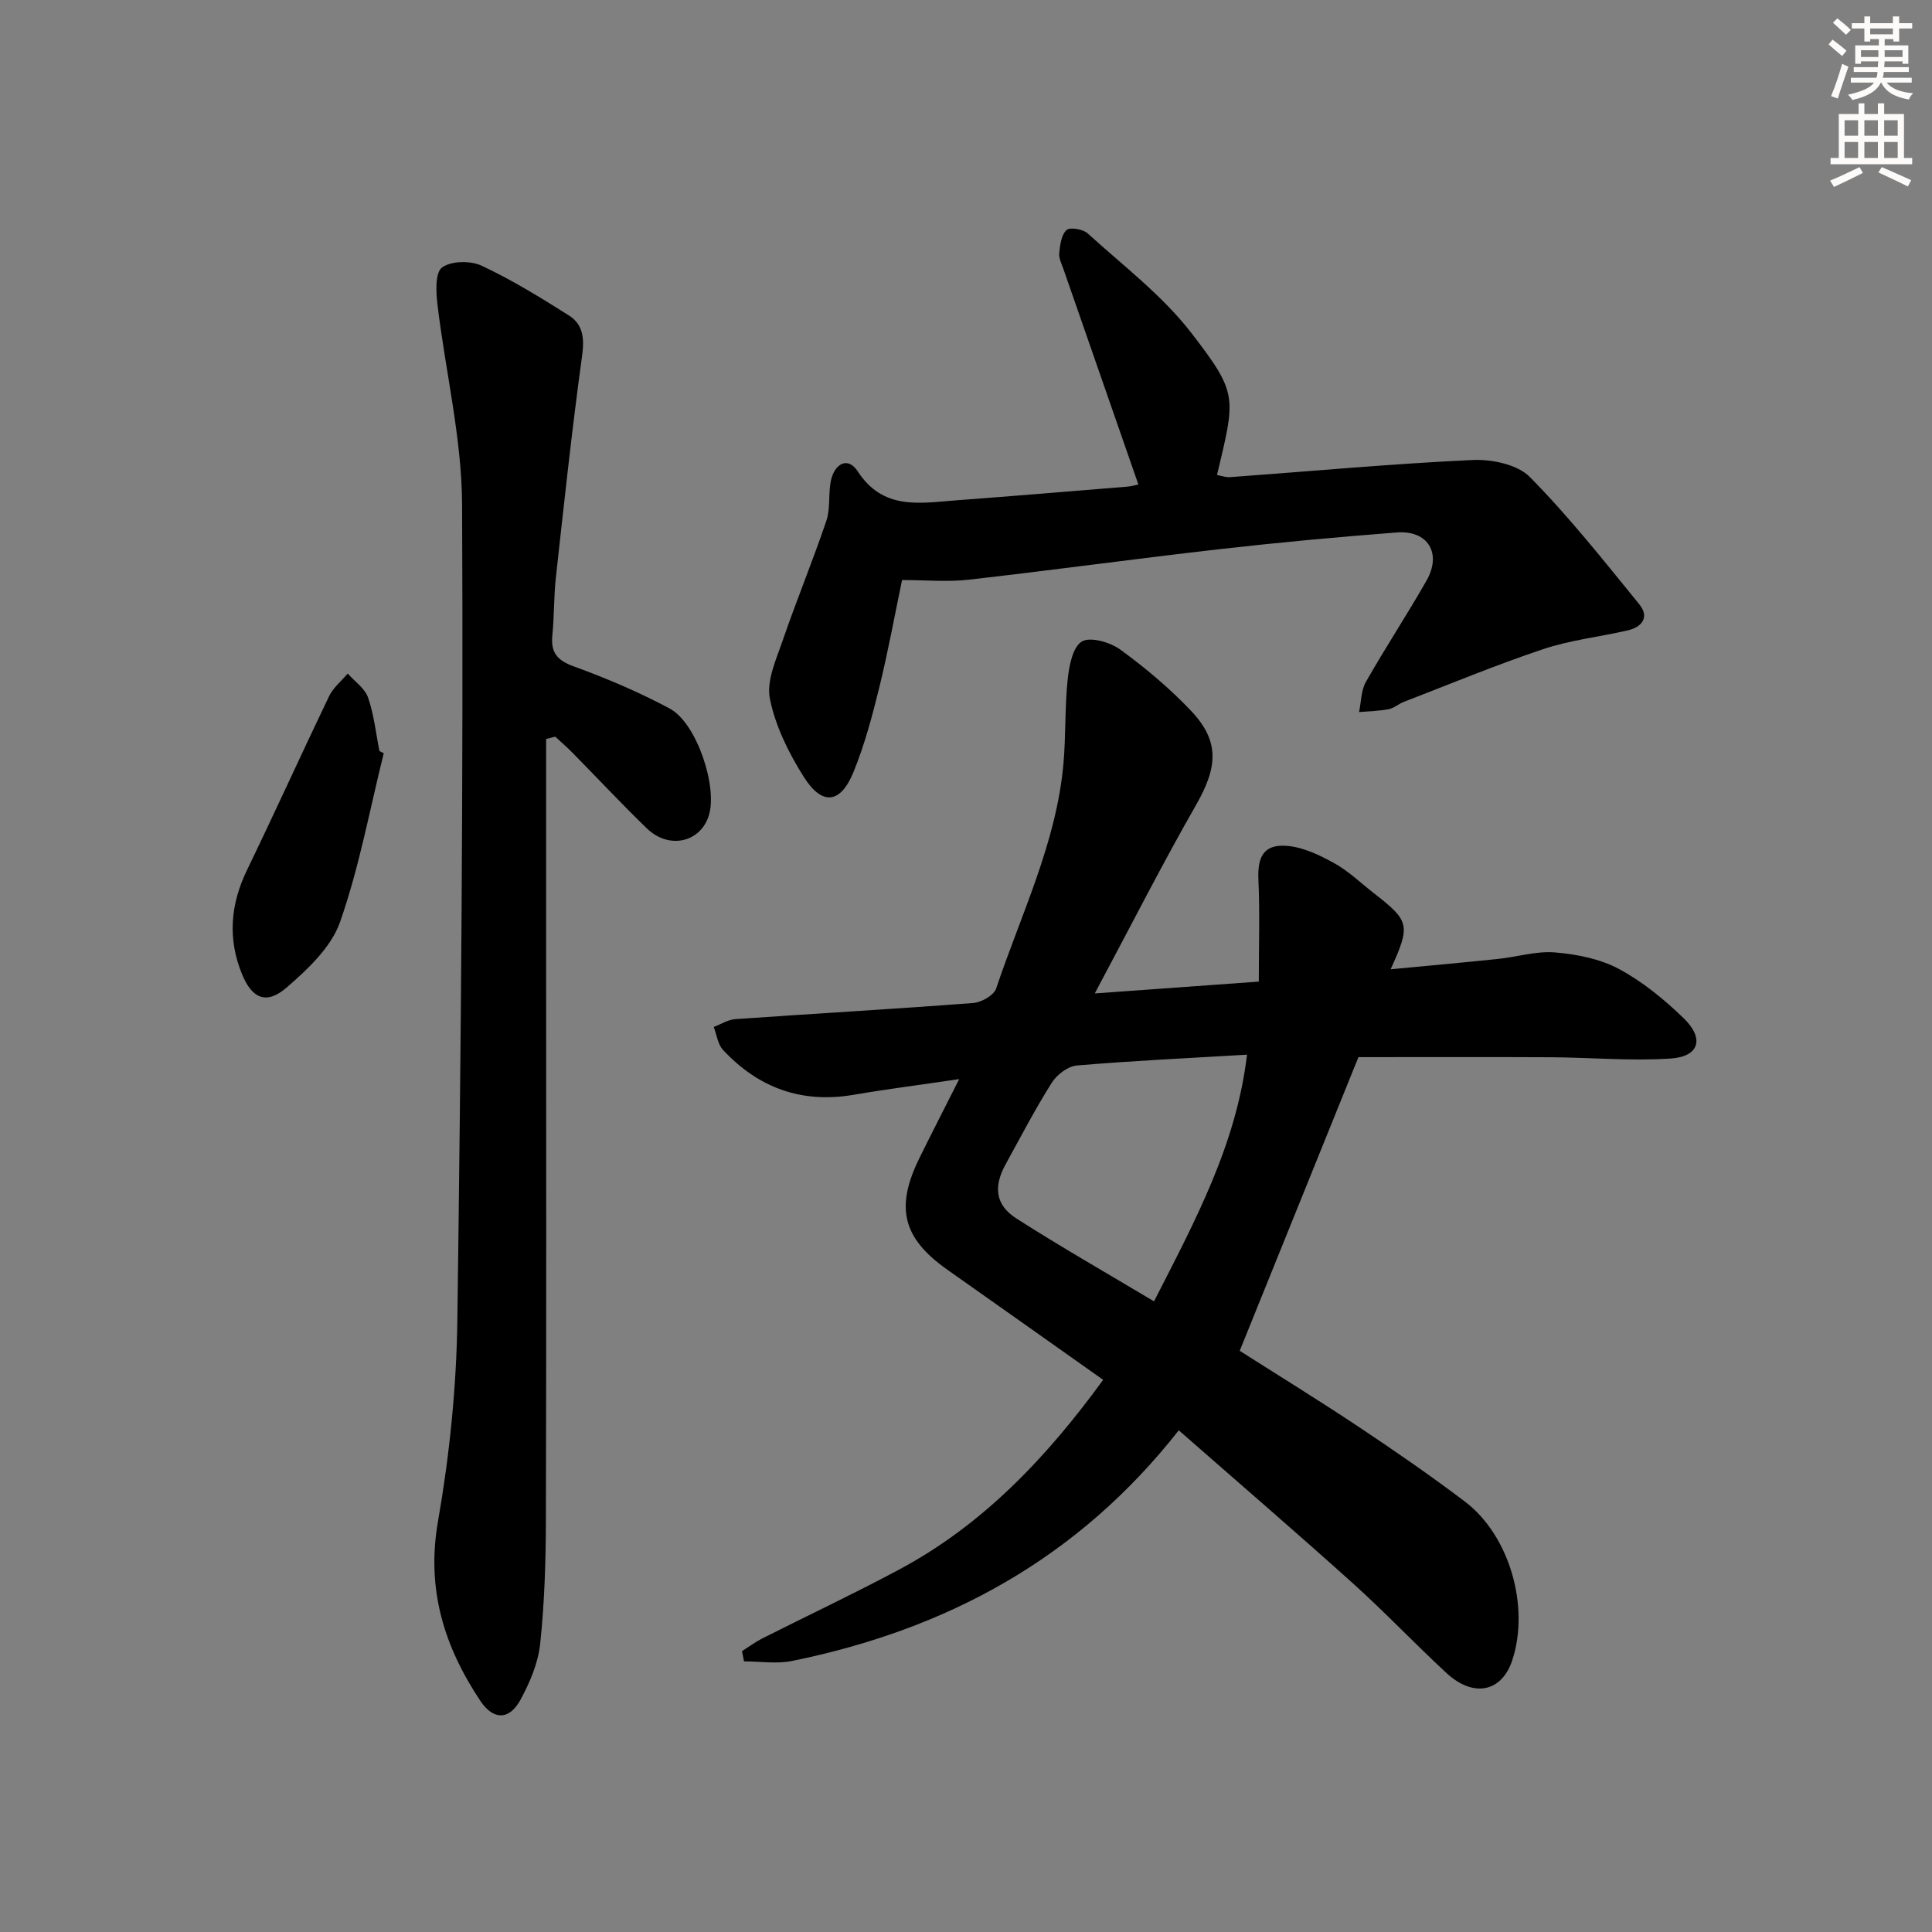 <svg enable-background="new 0 0 400 400" viewBox="0 0 400 400" xmlns="http://www.w3.org/2000/svg"><rect x="0" y="0" width="400" height="400" fill="#808080" stroke="none"/><g fill="#000001"><path d="m228.4 285.68c-11.04-7.8-21.61-15.3-32.22-22.77-9.26-6.52-10.9-12.83-5.83-23.13 2.54-5.17 5.18-10.29 8.24-16.36-7.94 1.17-14.93 2.06-21.88 3.25-10.75 1.83-19.71-1.44-27.02-9.3-1.09-1.17-1.3-3.15-1.92-4.75 1.49-.56 2.95-1.51 4.47-1.62 16.42-1.15 32.85-2.09 49.26-3.34 1.7-.13 4.27-1.59 4.75-3.01 5.14-15.37 12.47-30.13 13.93-46.58.51-5.78.26-11.64.87-17.41.3-2.8 1.04-6.7 2.93-7.84 1.76-1.05 5.88.15 7.99 1.69 5.21 3.8 10.24 8.02 14.66 12.7 5.93 6.28 5.48 11.62 1.01 19.43-7.06 12.34-13.5 25.04-20.98 39.04 12.46-.9 23.2-1.68 33.96-2.45 0-7.49.23-14.3-.08-21.08-.23-5.02 1.26-7.51 6.24-6.99 3.29.35 6.6 1.96 9.57 3.62 2.87 1.6 5.32 3.98 7.95 6.03 7.6 5.92 7.79 6.65 3.62 15.87 7.65-.73 14.94-1.38 22.21-2.14 3.96-.41 7.96-1.68 11.84-1.35 4.49.38 9.28 1.32 13.19 3.41 4.91 2.63 9.41 6.32 13.44 10.23 4.35 4.22 3.19 7.94-2.73 8.33-8.23.54-16.55-.22-24.83-.27-13.29-.07-26.59-.02-39.79-.02-7.98 19.74-16.16 39.98-24.58 60.8 7.53 4.8 16.14 10.09 24.55 15.69 7.47 4.97 14.87 10.08 22.03 15.49 9.28 7.01 13.51 21.75 9.85 32.88-2.17 6.6-8.03 7.84-13.65 2.63-6.6-6.11-12.79-12.66-19.47-18.66-11.86-10.67-23.97-21.08-35.93-31.57-20.89 26.63-48.1 41.25-80.05 47.75-3.19.65-6.63.09-9.96.09-.14-.71-.28-1.41-.42-2.12 1.41-.89 2.76-1.9 4.24-2.65 9.35-4.72 18.84-9.19 28.08-14.12 17.43-9.27 30.63-23.17 42.46-39.4zm10.53-16.25c8.45-16.56 17.05-32.43 19.25-51.07-12.42.74-23.84 1.26-35.23 2.24-1.86.16-4.15 1.91-5.2 3.58-3.45 5.47-6.44 11.23-9.56 16.9-2.54 4.62-2.11 8.41 2.24 11.19 9.19 5.88 18.67 11.29 28.5 17.16z"/><path d="m113.07 153v43.9c0 39.33.06 78.67-.05 118-.02 8.48-.29 16.99-1.18 25.41-.42 3.99-2.14 8.03-4.08 11.61-2.34 4.3-5.65 4.21-8.3.24-7.52-11.29-11.23-23.15-8.78-37.17 2.39-13.7 3.82-27.72 4.01-41.62.76-56.3 1.25-112.61.98-168.92-.07-13.82-3.46-27.61-5.1-41.44-.31-2.58-.49-6.57.95-7.63 1.88-1.38 5.88-1.45 8.17-.38 6.28 2.94 12.24 6.61 18.11 10.32 2.91 1.84 3.22 4.71 2.72 8.31-2.1 15.27-3.74 30.6-5.43 45.92-.44 3.96-.33 7.97-.73 11.94-.35 3.52.89 5.19 4.38 6.46 6.81 2.47 13.54 5.34 19.92 8.75 5.59 2.99 9.98 16.26 8.08 22.19-1.78 5.58-8.3 7.01-12.84 2.6-5.26-5.1-10.27-10.46-15.41-15.68-1.13-1.15-2.35-2.2-3.53-3.29-.62.16-1.26.32-1.89.48z"/><path d="m235.69 100.31c-5.26-15.13-10.39-29.85-15.51-44.58-.38-1.1-.99-2.27-.88-3.35.18-1.67.44-3.77 1.52-4.75.71-.65 3.4-.19 4.37.69 7.36 6.7 15.5 12.87 21.5 20.66 9.71 12.61 9.11 13.17 5.28 29.37.91.16 1.82.5 2.69.44 16.72-1.22 33.42-2.77 50.16-3.55 3.99-.19 9.34.9 11.92 3.52 8.12 8.22 15.33 17.36 22.65 26.34 2.16 2.65.62 4.73-2.44 5.43-5.82 1.33-11.84 1.99-17.47 3.87-9.74 3.26-19.25 7.22-28.85 10.92-1.08.42-2.02 1.3-3.12 1.51-2.01.38-4.08.42-6.13.59.44-2.1.41-4.48 1.42-6.25 4.02-7.08 8.52-13.89 12.55-20.97 3.21-5.64.29-10.45-6.14-9.96-12.26.94-24.5 2.07-36.72 3.46-17.33 1.97-34.61 4.36-51.94 6.32-4.41.5-8.92.07-13.79.07-1.48 7.08-2.86 14.67-4.69 22.15-1.46 5.94-3.05 11.92-5.35 17.57-2.68 6.59-6.48 7.07-10.27 1.09-3.14-4.95-5.9-10.54-7.05-16.21-.76-3.76 1.34-8.25 2.7-12.23 2.84-8.28 6.2-16.38 9-24.67.87-2.59.35-5.63.95-8.36.73-3.36 3.46-5.02 5.52-1.86 5.27 8.13 12.88 6.58 20.37 6.02 11.76-.88 23.52-1.86 35.28-2.82.97-.06 1.92-.35 2.47-.46z"/><path d="m79.45 155.95c-2.91 11.69-5.08 23.64-9.05 34.95-1.83 5.21-6.67 9.77-11.07 13.57-4.17 3.6-7.14 2.29-9.21-2.75-3.02-7.34-2.43-14.47 1.03-21.61 5.78-11.93 11.24-24.01 16.98-35.96.85-1.77 2.55-3.14 3.86-4.7 1.45 1.64 3.55 3.06 4.21 4.97 1.23 3.54 1.62 7.37 2.36 11.08.31.15.6.3.89.45z"/></g><path d="m378.6 9.2.8-1c.9.7 1.9 1.4 2.9 2.3l-.9 1.1c-1.1-.9-2-1.7-2.8-2.4zm.5 10.7c.9-2.1 1.6-4.3 2.3-6.7.4.2.8.4 1.3.6-.7 2.1-1.5 4.3-2.2 6.6zm.4-15.2.9-.9c1 .8 2 1.6 2.8 2.4l-1 1c-1-.9-1.9-1.8-2.7-2.5zm12.5-1.3h1.2v1.4h2.7v1.1h-2.7v2.7h-1.2v-.5h-1.8v1.3h4.9v3.8h-1.2v-.5h-3.7c0 .4-.1.9-.1 1.2h5.1v1h-5.2c0 .5-.1.9-.2 1.2h6v1h-5.2c1.1 1.3 2.9 2 5.5 2.2-.4.4-.7.8-.9 1.3-2.9-.5-4.8-1.6-5.7-3.5h-.1c-.8 1.7-2.7 2.9-5.9 3.6-.2-.4-.6-.8-.9-1.1 2.8-.6 4.6-1.4 5.4-2.5h-4.8v-1h5.3c.1-.3.2-.7.2-1.2h-4.9v-1h5c0-.4 0-.8.1-1.2h-3.6v.5h-1.2v-3.8h4.9v-1.3h-1.8v.5h-1.2v-2.7h-2.6v-1.1h2.6v-1.4h1.2v1.4h4.7v-1.4zm-6.7 8.4h3.6c0-.4 0-.9 0-1.4h-3.6zm1.9-4.7h4.7v-1.2h-4.7zm6.7 3.3h-3.7v1.4h3.7z" fill="#fcfbfa"/><path d="m384.7 21.4h1.3v2.2h2.8v-2.2h1.3v2.2h4.1v9.1h1.7v1.3h-16.9v-1.3h1.7v-9.1h4.1v-2.2zm.3 13.2.7 1.2c-1.8.9-3.8 1.9-6 2.9-.2-.4-.5-.8-.8-1.3 2.4-1 4.4-2 6.1-2.8zm-3.1-6.5h2.8v-3.2h-2.8zm0 4.6h2.8v-3.3h-2.8zm4.1-4.6h2.8v-3.2h-2.8zm0 4.6h2.8v-3.3h-2.8zm3.6 1.9c2.1.9 4.1 1.8 6.1 2.7l-.7 1.3c-2.2-1.1-4.2-2-6.1-2.9zm3.3-9.7h-2.8v3.2h2.8zm-2.8 7.8h2.8v-3.3h-2.8z" fill="#fcfbfa"/></svg>